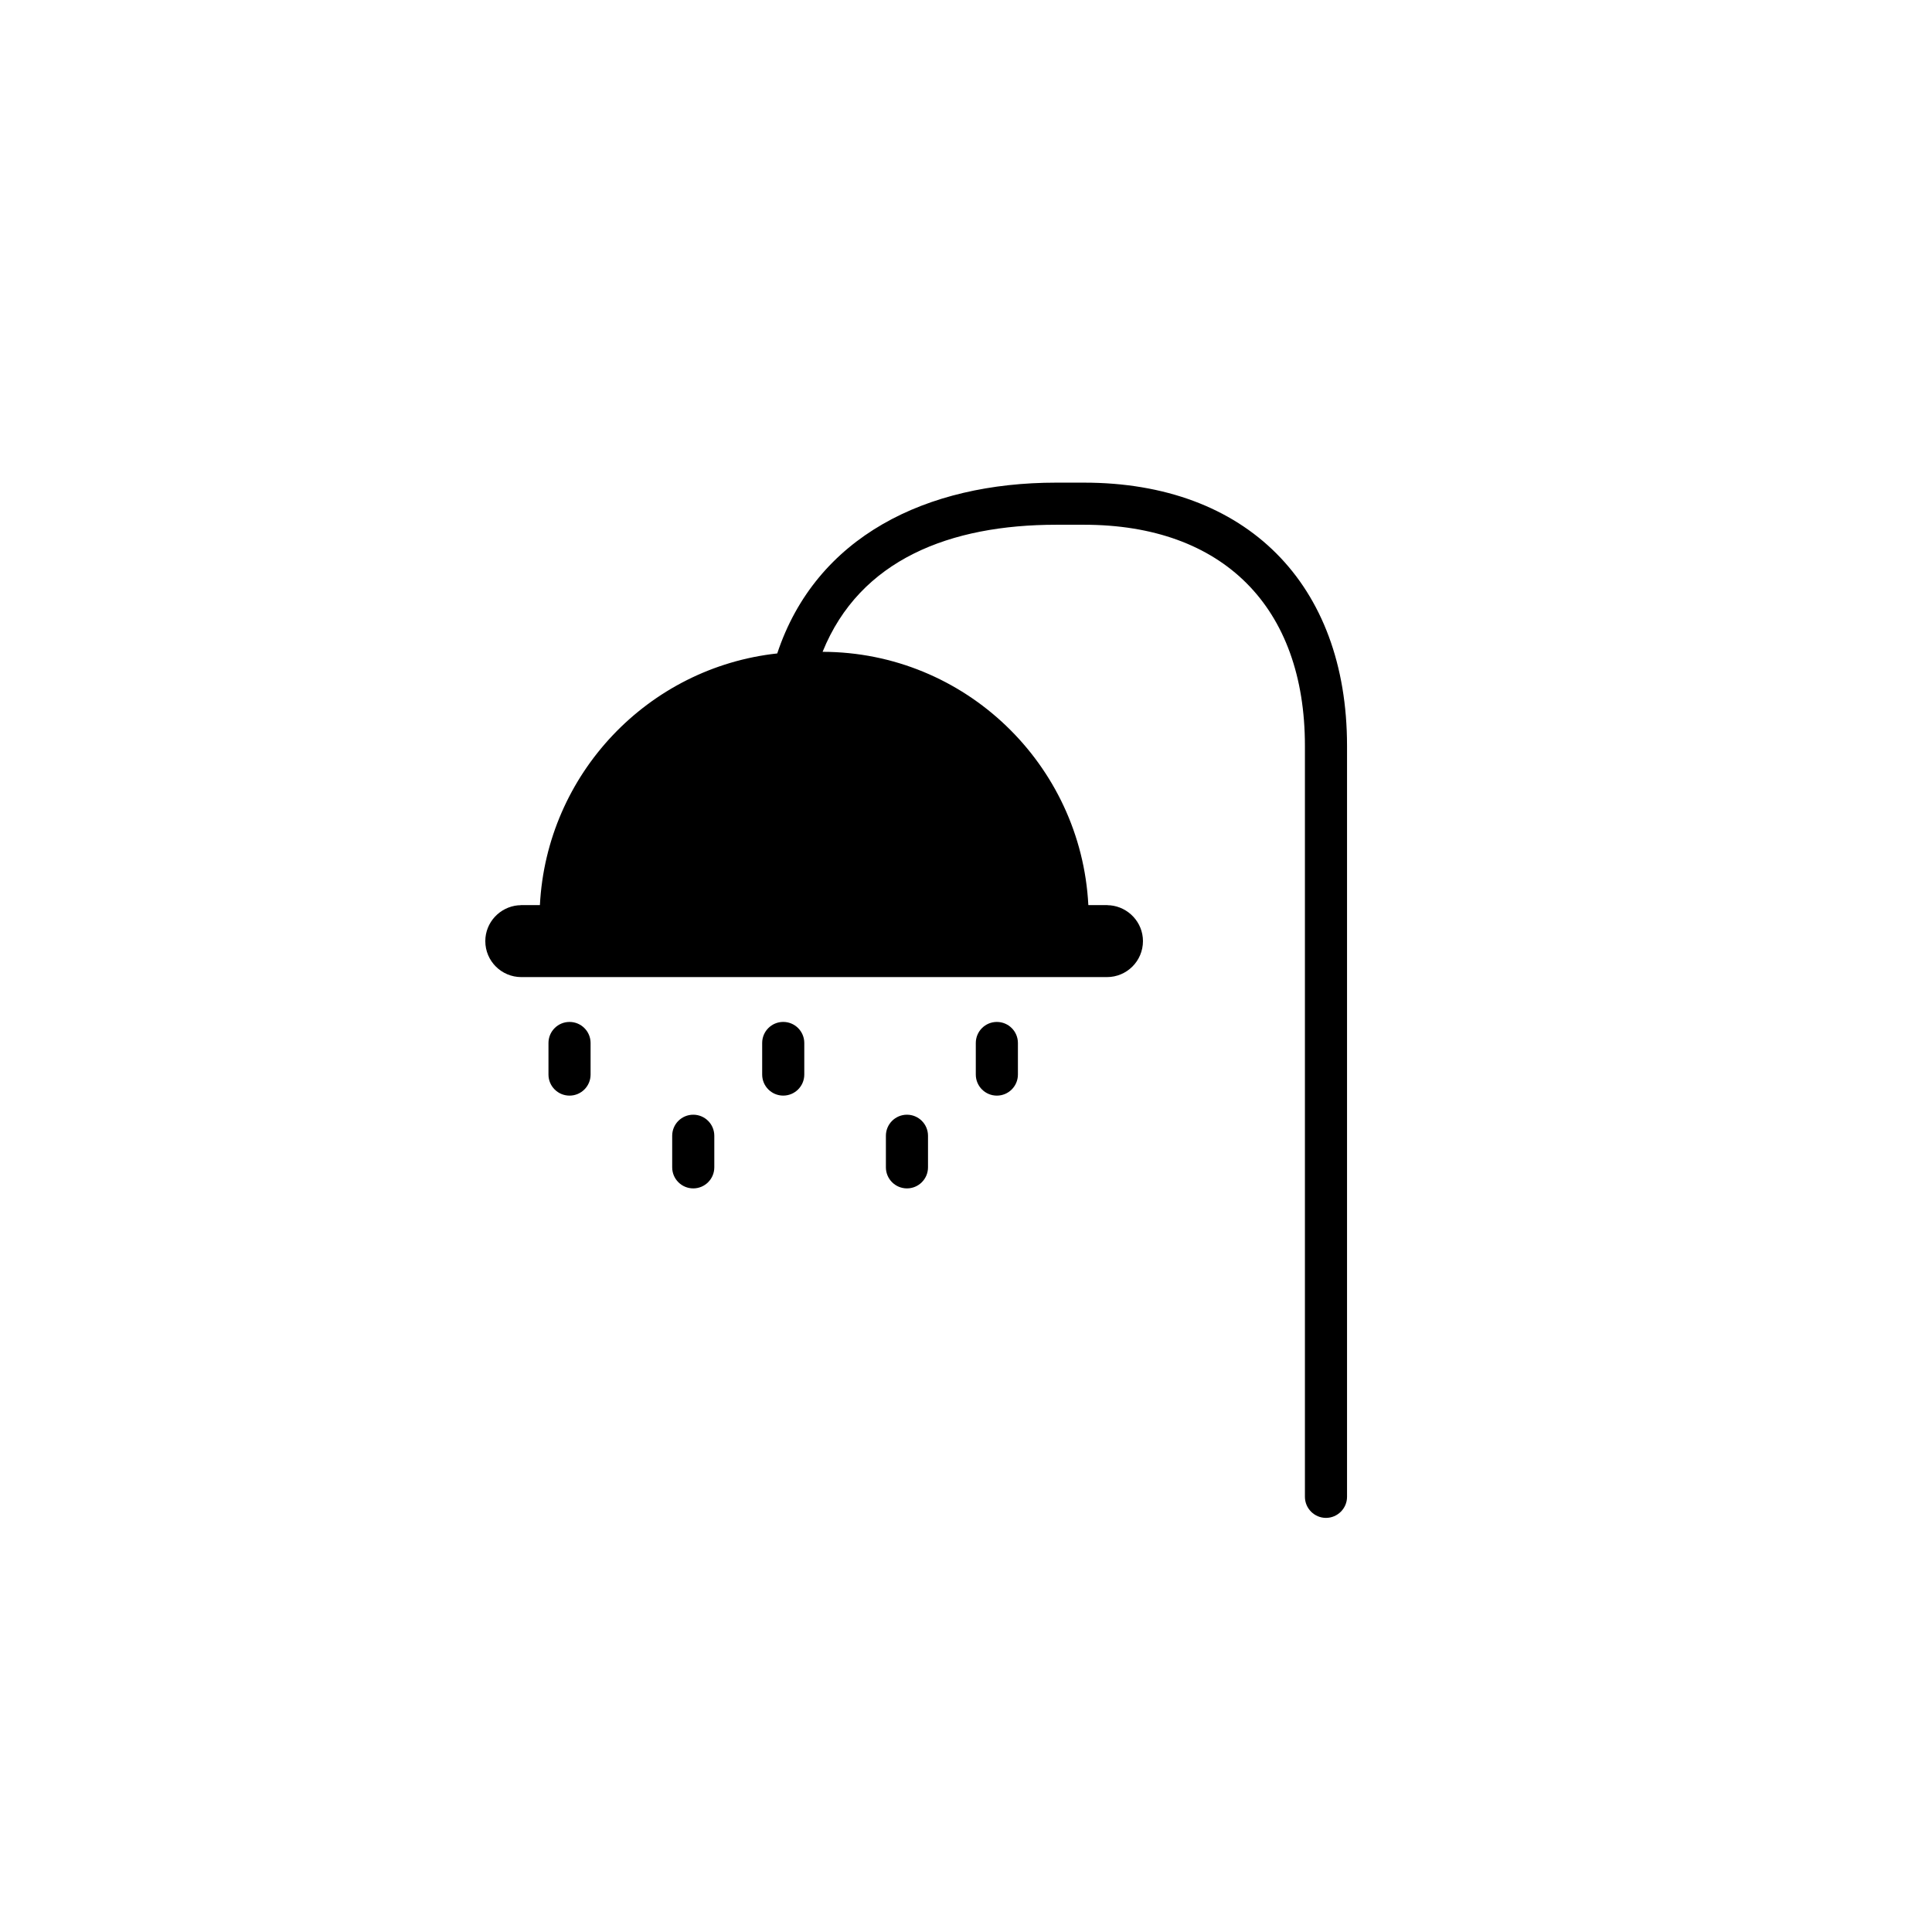 <?xml version="1.0" encoding="UTF-8"?>
<svg id="Capa_1" xmlns="http://www.w3.org/2000/svg" viewBox="0 0 1080 1080">
  <g>
    <path d="M569.02,600.69v-17.65c0-6.5-5.27-11.77-11.77-11.77-6.5,0-11.77,5.27-11.77,11.77v17.65c0,6.5,5.27,11.77,11.77,11.77,6.5,0,11.77-5.27,11.77-11.77Z"/>
    <path d="M426.06,583.03v17.65c0,6.5,5.27,11.77,11.77,11.77s11.77-5.27,11.77-11.77v-17.65c0-6.5-5.27-11.77-11.77-11.77-6.5,0-11.77,5.27-11.77,11.77Z"/>
    <path d="M330.14,600.69v-17.65c0-6.5-5.27-11.77-11.77-11.77-6.5,0-11.77,5.27-11.77,11.77v17.65c0,6.5,5.27,11.77,11.77,11.77,6.5,0,11.77-5.27,11.77-11.77Z"/>
    <path d="M495.22,634.9v17.65c0,6.5,5.27,11.77,11.77,11.77,6.5,0,11.77-5.27,11.77-11.77v-17.65c0-6.5-5.27-11.77-11.77-11.77-6.5,0-11.77,5.27-11.77,11.77Z"/>
    <path d="M399.3,652.55v-17.65c0-6.5-5.27-11.77-11.77-11.77-6.5,0-11.77,5.27-11.77,11.77v17.65c0,6.5,5.27,11.77,11.77,11.77,6.5,0,11.77-5.27,11.77-11.77Z"/>
  </g>
  <path d="M606.01,269.8h-15.57c-72.57,0-134.24,30.09-155.96,95.48-72.2,7.86-128.89,67.33-132.67,140.67h-10.39c-.59.12-1.18.12-1.77.12-10.24.94-18.36,9.53-18.36,20.01,0,11.18,9.06,20.12,20.12,20.12h327.39c11.06,0,20.12-8.94,20.12-20.12,0-10.47-8.12-19.06-18.36-20.01-.59,0-1.18,0-1.77-.12h-10.4c-4.06-78.67-69.03-141.44-148.55-141.58,20.88-51.7,71.51-71.03,130.6-71.03h15.56c77.56,0,123.46,45.91,123.46,123.57v419.83c0,6.47,5.3,11.77,11.77,11.77s11.77-5.3,11.77-11.77v-419.83c0-90.61-56.38-147.11-146.99-147.11Z"/>
</svg>